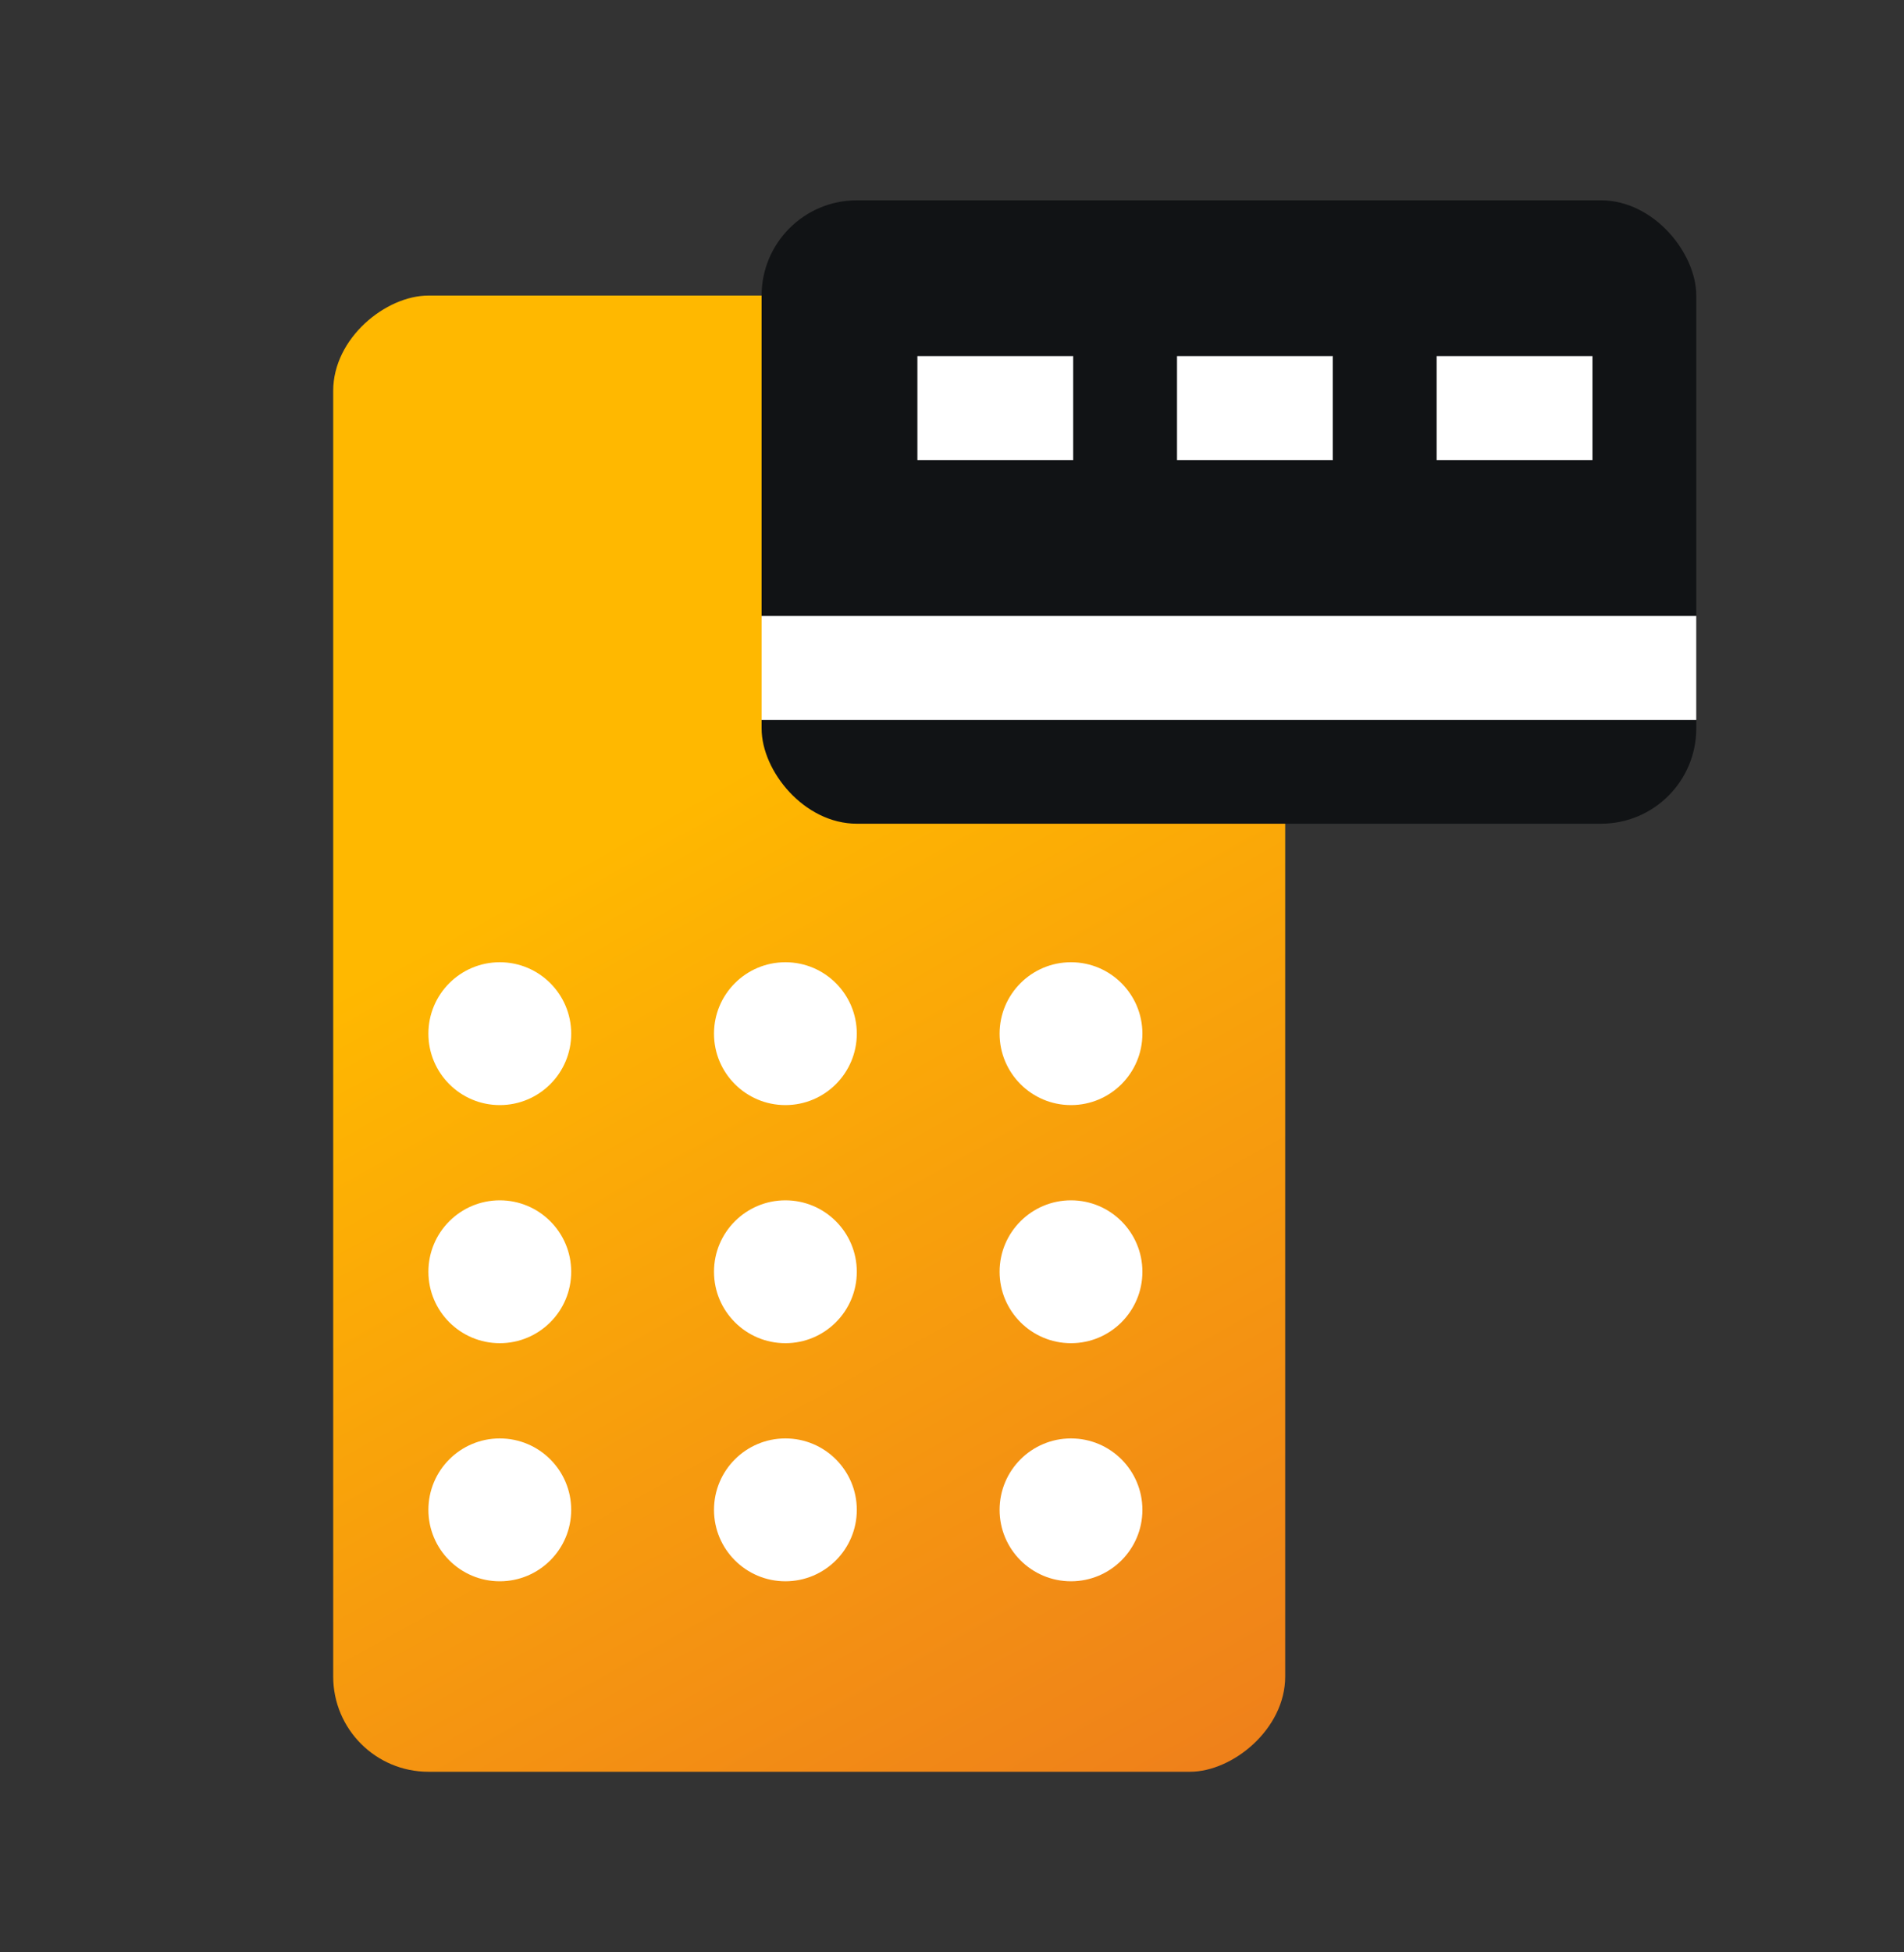 <svg width="40" height="41" viewBox="0 0 40 41" fill="none" xmlns="http://www.w3.org/2000/svg">
<rect x="0" y="0" width="40" height="41" fill="#333333" stroke="none"/>
<g id="Group 2194">
<g id="Group 2193">
<rect id="Rectangle 178" x="7" y="37.207" width="31" height="20" rx="2" transform="rotate(-90 7 37.207)" fill="url(#paint0_linear_5927_31841)"/>
<circle id="Ellipse 64" cx="10.5" cy="21.707" r="1.5" fill="white"/>
<circle id="Ellipse 67" cx="10.5" cy="26.707" r="1.5" fill="white"/>
<circle id="Ellipse 70" cx="10.5" cy="31.707" r="1.5" fill="white"/>
<circle id="Ellipse 65" cx="16.5" cy="21.707" r="1.5" fill="white"/>
<circle id="Ellipse 68" cx="16.5" cy="26.707" r="1.5" fill="white"/>
<circle id="Ellipse 71" cx="16.5" cy="31.707" r="1.5" fill="white"/>
<circle id="Ellipse 66" cx="22.5" cy="21.707" r="1.5" fill="white"/>
<circle id="Ellipse 69" cx="22.5" cy="26.707" r="1.5" fill="white"/>
<circle id="Ellipse 72" cx="22.5" cy="31.707" r="1.5" fill="white"/>
<g id="Group 2179">
<rect id="Rectangle 17" x="16" y="4.207" width="19.636" height="13.091" rx="2" fill="#111315"/>
<g id="Group 837">
<rect id="Rectangle 180" x="19.273" y="7.479" width="3.273" height="2.182" fill="white"/>
</g>
<rect id="Rectangle 182" x="16" y="12.935" width="19.636" height="2.182" fill="white"/>
<rect id="Rectangle 180_2" x="30.182" y="7.479" width="3.273" height="2.182" fill="white"/>
<rect id="Rectangle 180_3" x="24.727" y="7.479" width="3.273" height="2.182" fill="white"/>
</g>
</g>
</g>
<defs>
<linearGradient id="paint0_linear_5927_31841" x1="7.238" y1="59.04" x2="28.785" y2="47.007" gradientUnits="userSpaceOnUse">
<stop stop-color="#EE7D1C"/>
<stop offset="1" stop-color="#FFB800"/>
</linearGradient>
</defs>
</svg>
